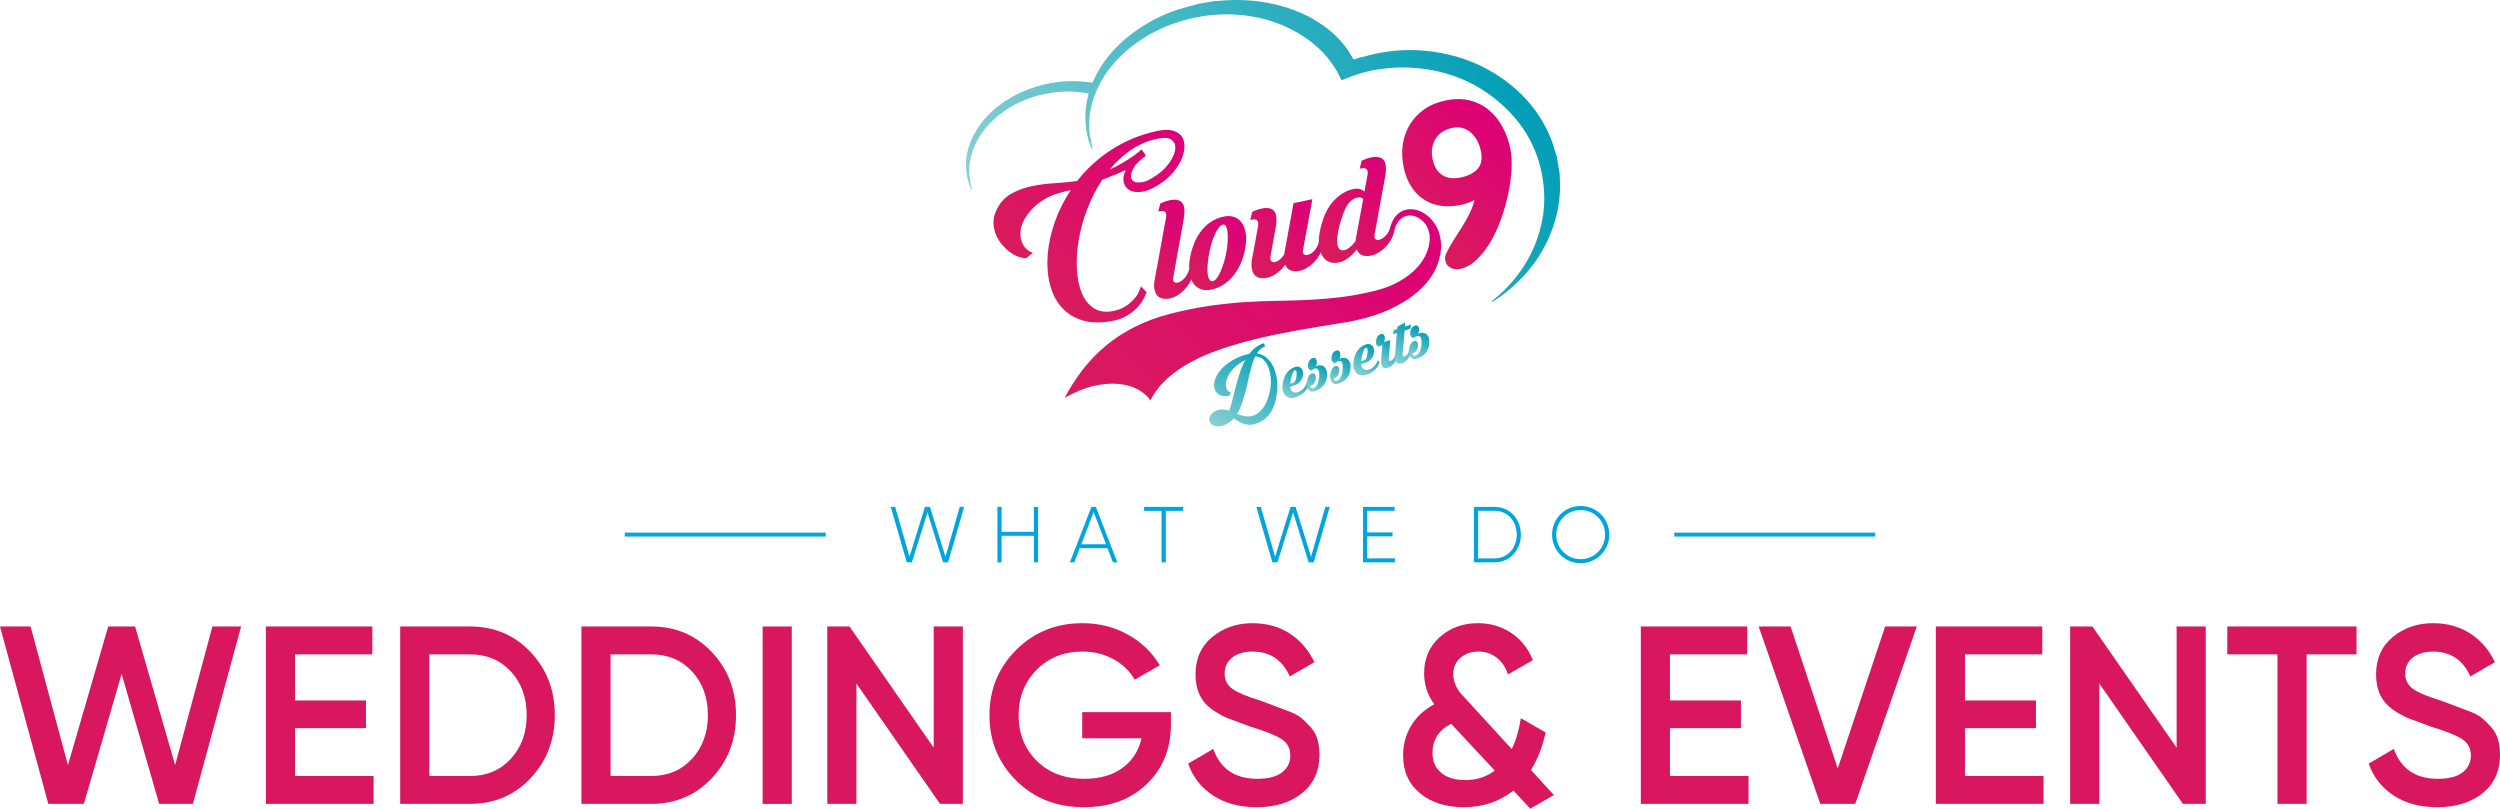 <?xml version="1.0" encoding="utf-8"?>
<!-- Generator: Adobe Illustrator 16.0.0, SVG Export Plug-In . SVG Version: 6.00 Build 0)  -->
<!DOCTYPE svg PUBLIC "-//W3C//DTD SVG 1.1//EN" "http://www.w3.org/Graphics/SVG/1.1/DTD/svg11.dtd">
<svg version="1.1" id="Layer_1" xmlns="http://www.w3.org/2000/svg" xmlns:xlink="http://www.w3.org/1999/xlink" x="0px" y="0px"
	 width="631.291px" height="204.212px" viewBox="8.522 -25.161 631.291 204.212"
	 enable-background="new 8.522 -25.161 631.291 204.212" xml:space="preserve">
<g>
	<g>
		<path fill="#D8175F" d="M20.729,177.835l-12.206-44.8h7.716l9.437,35.01l10.175-35.01h6.783l10.113,35.008l9.408-35.008h7.25
			l-12.178,44.8h-8.513l-9.479-32.821l-9.539,32.821H20.729z"/>
		<path fill="#D8175F" d="M83.018,170.795h19.84v7.04H75.659v-44.8h26.88v7.04H83.018v11.647h17.92v6.977h-17.92V170.795z"/>
		<path fill="#D8175F" d="M127.178,133.036c6.144,0,11.253,2.155,15.328,6.464c4.074,4.31,6.111,9.622,6.111,15.936
			c0,6.272-2.037,11.574-6.111,15.904c-4.075,4.331-9.185,6.496-15.328,6.496h-17.6v-44.8H127.178z M127.178,170.795
			c4.224,0,7.669-1.45,10.336-4.352c2.666-2.901,4-6.57,4-11.009c0-4.479-1.334-8.159-4-11.04c-2.667-2.88-6.112-4.319-10.336-4.319
			h-10.24v30.72H127.178z"/>
		<path fill="#D8175F" d="M172.938,133.036c6.144,0,11.253,2.155,15.328,6.464c4.074,4.31,6.111,9.622,6.111,15.936
			c0,6.272-2.037,11.574-6.111,15.904c-4.075,4.331-9.185,6.496-15.328,6.496h-17.6v-44.8H172.938z M172.938,170.795
			c4.224,0,7.669-1.45,10.336-4.352c2.666-2.901,4-6.57,4-11.009c0-4.479-1.334-8.159-4-11.04c-2.667-2.88-6.112-4.319-10.336-4.319
			h-10.24v30.72H172.938z"/>
		<path fill="#D8175F" d="M201.098,133.036h7.359v44.8h-7.359V133.036z"/>
		<path fill="#D8175F" d="M244.297,133.036h7.359v44.8h-5.76l-21.12-30.398v30.398h-7.359v-44.8h5.614l21.266,30.606V133.036z"/>
		<path fill="#D8175F" d="M304.201,154.667v3.072c0,6.144-2.027,11.168-6.08,15.071c-4.055,3.904-9.345,5.856-15.872,5.856
			c-6.912,0-12.619-2.24-17.12-6.72c-4.502-4.48-6.752-9.984-6.752-16.513c0-6.484,2.25-11.978,6.752-16.479
			c4.501-4.501,10.08-6.752,16.735-6.752c4.182,0,8,0.96,11.456,2.88s6.145,4.502,8.064,7.744l-6.336,3.647
			c-1.195-2.133-2.966-3.85-5.313-5.151c-2.347-1.301-4.971-1.952-7.872-1.952c-4.693,0-8.555,1.536-11.584,4.607
			c-3.029,3.072-4.544,6.912-4.544,11.521s1.525,8.427,4.576,11.456c3.05,3.03,7.05,4.544,12,4.544c3.968,0,7.2-0.928,9.696-2.784
			c2.496-1.855,4.085-4.341,4.768-7.456H281.8v-6.592H304.201z"/>
		<path fill="#D8175F" d="M325.832,178.667c-4.31,0-7.968-0.981-10.976-2.944c-3.008-1.962-5.11-4.649-6.304-8.063l6.336-3.712
			c1.792,5.035,5.504,7.552,11.136,7.552c2.773,0,4.853-0.542,6.24-1.627c1.386-1.085,2.08-2.5,2.08-4.245
			c0-1.83-0.748-3.223-2.243-4.181c-1.496-0.958-4.145-2.012-7.946-3.16c-2.084-0.774-3.798-1.411-5.141-1.91
			s-2.75-1.25-4.223-2.253c-1.472-1.002-2.57-2.25-3.296-3.744c-0.726-1.493-1.088-3.242-1.088-5.248
			c0-3.968,1.408-7.114,4.225-9.44c2.815-2.324,6.208-3.487,10.176-3.487c3.584,0,6.72,0.875,9.408,2.624
			c2.688,1.75,4.757,4.16,6.208,7.231l-6.208,3.584c-1.878-4.181-5.015-6.271-9.408-6.271c-2.134,0-3.84,0.502-5.12,1.504
			c-1.28,1.003-1.92,2.358-1.92,4.063c0,1.631,0.654,2.915,1.963,3.855c1.308,0.94,3.679,1.933,7.113,2.977
			c1.674,0.633,2.899,1.095,3.678,1.387c0.778,0.293,1.894,0.714,3.35,1.262c1.455,0.548,2.542,1.125,3.263,1.73
			c0.719,0.604,1.49,1.36,2.315,2.269s1.407,1.945,1.746,3.111c0.338,1.167,0.508,2.484,0.508,3.954
			c0,4.054-1.462,7.264-4.384,9.632C334.397,177.484,330.568,178.667,325.832,178.667z"/>
		<path fill="#D8175F" d="M400.904,175.595l-5.952,3.456l-4.275-4.586c-3.543,2.802-7.705,4.202-12.485,4.202
			c-4.568,0-8.271-1.173-11.109-3.521c-2.839-2.346-4.258-5.546-4.258-9.6c0-2.688,0.672-5.162,2.016-7.424
			c1.344-2.261,3.296-4.074,5.856-5.44c-1.707-2.346-2.561-4.948-2.561-7.808c0-3.754,1.313-6.806,3.937-9.151
			c2.624-2.347,5.855-3.521,9.695-3.521c3.072,0,5.846,0.812,8.32,2.432c2.475,1.622,4.31,3.927,5.504,6.912l-6.271,3.584
			c-0.599-1.792-1.559-3.2-2.88-4.224c-1.323-1.024-2.859-1.536-4.608-1.536c-1.792,0-3.296,0.522-4.512,1.567
			c-1.216,1.047-1.824,2.423-1.824,4.129c0,0.899,0.188,1.8,0.566,2.699c0.377,0.9,0.811,1.618,1.302,2.152
			c0.49,0.535,1.168,1.275,2.034,2.219l10.86,11.848c1.063-2.168,1.827-4.763,2.295-7.782l6.264,3.587
			c-0.769,3.588-2.007,6.748-3.712,9.479L400.904,175.595z M378.553,171.82c2.854,0,5.324-0.803,7.412-2.407l-10.994-11.79
			c-3.149,1.578-4.724,4.029-4.724,7.354c0,2.091,0.724,3.753,2.172,4.989S375.913,171.82,378.553,171.82z"/>
		<path fill="#D8175F" d="M430.215,170.795h19.84v7.04h-27.199v-44.8h26.88v7.04h-19.521v11.647h17.92v6.977h-17.92V170.795z"/>
		<path fill="#D8175F" d="M468.167,177.835l-15.552-44.8h8.063l11.902,35.848l11.97-35.848h8L477,177.835H468.167z"/>
		<path fill="#D8175F" d="M504.71,170.795h19.84v7.04h-27.199v-44.8h26.88v7.04H504.71v11.647h17.92v6.977h-17.92V170.795z"/>
		<path fill="#D8175F" d="M558.151,133.036h7.359v44.8h-5.76l-21.12-30.398v30.398h-7.359v-44.8h5.614l21.266,30.606V133.036z"/>
		<path fill="#D8175F" d="M603.589,133.036v7.04h-12.607v37.76h-7.36v-37.76H570.95v-7.04H603.589z"/>
		<path fill="#D8175F" d="M623.941,178.667c-4.31,0-7.968-0.981-10.976-2.944c-3.008-1.962-5.11-4.649-6.304-8.063l6.336-3.712
			c1.792,5.035,5.504,7.552,11.136,7.552c2.773,0,4.853-0.542,6.24-1.627c1.386-1.085,2.08-2.5,2.08-4.245
			c0-1.83-0.748-3.223-2.243-4.181c-1.496-0.958-4.145-2.012-7.946-3.16c-2.084-0.774-3.798-1.411-5.141-1.91
			s-2.75-1.25-4.223-2.253c-1.472-1.002-2.57-2.25-3.296-3.744c-0.726-1.493-1.088-3.242-1.088-5.248
			c0-3.968,1.408-7.114,4.225-9.44c2.815-2.324,6.208-3.487,10.176-3.487c3.584,0,6.72,0.875,9.408,2.624
			c2.688,1.75,4.757,4.16,6.208,7.231l-6.208,3.584c-1.878-4.181-5.015-6.271-9.408-6.271c-2.134,0-3.84,0.502-5.12,1.504
			c-1.28,1.003-1.92,2.358-1.92,4.063c0,1.631,0.654,2.915,1.963,3.855c1.308,0.94,3.679,1.933,7.113,2.977
			c1.674,0.633,2.899,1.095,3.678,1.387c0.778,0.293,1.894,0.714,3.35,1.262c1.455,0.548,2.542,1.125,3.263,1.73
			c0.719,0.604,1.49,1.36,2.315,2.269s1.407,1.945,1.746,3.111c0.338,1.167,0.508,2.484,0.508,3.954
			c0,4.054-1.462,7.264-4.384,9.632C632.506,177.484,628.677,178.667,623.941,178.667z"/>
	</g>
	<g>
		<g>
			<path fill="#00A5DF" d="M233.447,102.833h1.12l3.621,12.583l3.9-12.583h1.261l3.921,12.583l3.601-12.583h1.12l-4.061,14.003
				h-1.28l-3.921-12.623l-3.94,12.623h-1.28L233.447,102.833z"/>
			<path fill="#00A5DF" d="M270.649,102.833v14.003h-1.06v-6.702h-8.142v6.702h-1.061v-14.003h1.061v6.301h8.142v-6.301H270.649z"/>
			<path fill="#00A5DF" d="M288.189,113.275h-7.021l-1.36,3.561h-1.12l5.44-14.003h1.12l5.422,14.003h-1.12L288.189,113.275z
				 M287.808,112.275l-3.12-8.142l-3.121,8.142H287.808z"/>
			<path fill="#00A5DF" d="M307.308,103.833h-4.4v13.003h-1.08v-13.003h-4.401v-1h9.882V103.833z"/>
			<path fill="#00A5DF" d="M325.766,102.833h1.12l3.621,12.583l3.9-12.583h1.261l3.921,12.583l3.601-12.583h1.12l-4.061,14.003
				h-1.28l-3.921-12.623l-3.941,12.623h-1.28L325.766,102.833z"/>
			<path fill="#00A5DF" d="M360.768,115.835v1h-8.062v-14.003h7.962v1h-6.901v5.441h6.401v1h-6.401v5.562H360.768z"/>
			<path fill="#00A5DF" d="M392.569,109.834c0,3.861-2.74,7.001-6.601,7.001h-5.262v-14.003h5.262
				C389.829,102.833,392.569,105.973,392.569,109.834z M391.529,109.834c0-3.321-2.261-6.001-5.561-6.001h-4.201v12.003h4.201
				C389.268,115.835,391.529,113.155,391.529,109.834z"/>
			<path fill="#00A5DF" d="M400.446,109.834c0-4.001,3.181-7.222,7.222-7.222c4.04,0,7.221,3.221,7.221,7.222
				c0,4-3.181,7.221-7.221,7.221C403.626,117.055,400.446,113.834,400.446,109.834z M413.829,109.834
				c0-3.441-2.701-6.201-6.161-6.201c-3.461,0-6.162,2.76-6.162,6.201s2.701,6.202,6.162,6.202
				C411.127,116.036,413.829,113.275,413.829,109.834z"/>
		</g>
		<g>
			<line fill="none" stroke="#08A4DE" stroke-miterlimit="10" x1="217.037" y1="109.834" x2="166.287" y2="109.834"/>
			<line fill="none" stroke="#08A4DE" stroke-miterlimit="10" x1="482.048" y1="109.834" x2="431.298" y2="109.834"/>
		</g>
	</g>
	<g>
		
			<linearGradient id="SVGID_1_" gradientUnits="userSpaceOnUse" x1="226.425" y1="59.268" x2="342.175" y2="-7.56" gradientTransform="matrix(1 0.003 -0.003 1 46.215 -4.737)">
			<stop  offset="0" style="stop-color:#87D0D3"/>
			<stop  offset="1" style="stop-color:#009EB6"/>
		</linearGradient>
		<path fill-rule="evenodd" clip-rule="evenodd" fill="url(#SVGID_1_)" d="M315.013-24.859c0.584-0.041,1.167-0.07,1.751-0.122
			c4.573-0.407,9.105-0.13,13.584,0.896c4.514,1.033,8.726,2.773,12.496,5.491c3.111,2.243,5.653,5.003,7.456,8.459
			c0.47-0.144,0.926-0.305,1.392-0.422c1.588-0.4,3.171-0.843,4.776-1.163c5.314-1.063,10.643-1.054,15.966-0.055
			c5.672,1.064,10.9,3.208,15.608,6.55c5.53,3.921,9.685,8.968,12.193,15.298c0.5,1.258,0.832,2.583,1.242,3.875
			c0.029,0.096,0.085,0.184,0.129,0.275c0.254,1.518,0.506,3.036,0.762,4.555c0.02,0.659,0.039,1.316,0.063,1.976
			c0.12,3.329-0.29,6.596-1.226,9.789c-2.286,7.79-6.88,13.953-13.303,18.818c-0.741,0.56-1.524,1.064-2.29,1.589
			c-0.087,0.06-0.196,0.088-0.295,0.13c-0.028-0.032-0.056-0.063-0.083-0.094c0.071-0.1,0.126-0.223,0.221-0.298
			c2.564-2.033,4.821-4.366,6.742-7.011c2.004-2.757,3.565-5.749,4.649-8.985c1.23-3.678,1.807-7.457,1.591-11.327
			c-0.491-8.847-4.104-16.243-10.678-22.136c-6.787-6.085-14.85-9.035-23.919-9.338c-2.31-0.078-4.6,0.095-6.891,0.413
			c-3.168,0.439-6.19,1.352-9.129,2.59c-0.172,0.073-0.355,0.125-0.555,0.196c-0.257-0.524-0.488-1.031-0.749-1.523
			c-2.128-4.05-5.229-7.2-9.054-9.656c-5.56-3.568-11.69-5.261-18.269-5.441c-3.013-0.082-5.995,0.195-8.938,0.818
			c-5.378,1.141-10.369,3.202-14.835,6.437c-4.583,3.318-8.19,7.445-10.31,12.761c-1.237,3.107-1.77,6.337-1.47,9.67
			c0.113,1.258,0.44,2.496,0.668,3.744c0.03,0.157,0.054,0.313,0.081,0.472c-0.041,0.025-0.08,0.05-0.118,0.075
			c-0.084-0.114-0.196-0.218-0.246-0.344c-1.643-4.267-1.866-8.618-0.756-13.045c0.04-0.157,0.078-0.313,0.114-0.472
			c0.007-0.029,0.005-0.058,0.016-0.182c-0.984-0.125-1.969-0.281-2.961-0.366c-2.155-0.186-4.302-0.093-6.445,0.234
			c-5.417,0.827-10.257,2.915-14.341,6.603c-3.045,2.751-5.218,6.056-6.078,10.132c-0.526,2.499-0.35,4.962,0.382,7.396
			c0.016,0.055,0.028,0.111,0.041,0.167c-0.032,0.032-0.066,0.063-0.1,0.095c-0.087-0.088-0.217-0.164-0.253-0.27
			c-0.29-0.852-0.635-1.691-0.826-2.566c-0.879-4.006-0.157-7.78,1.816-11.329c2.342-4.212,5.83-7.239,10.021-9.504
			c2.427-1.312,5.003-2.234,7.692-2.858c3.86-0.897,7.743-1.051,11.654-0.466c0.258,0.038,0.402,0.015,0.516-0.248
			c2.137-4.891,5.518-8.787,9.718-12.002c3.664-2.805,7.717-4.886,12.115-6.281c1.434-0.454,2.901-0.8,4.352-1.2
			c0.125-0.034,0.245-0.092,0.365-0.137C312.385-24.418,313.7-24.639,315.013-24.859z"/>
		<g>
			<g>
				<g>
					
						<linearGradient id="SVGID_2_" gradientUnits="userSpaceOnUse" x1="250.419" y1="49.179" x2="265.261" y2="34.337" gradientTransform="matrix(1 0.003 -0.003 1 46.215 -4.737)">
						<stop  offset="0" style="stop-color:#D91C5C"/>
						<stop  offset="1" style="stop-color:#DC0078"/>
					</linearGradient>
					<path fill="url(#SVGID_2_)" d="M309.025,46.046c-0.375,0.692-0.825,1.316-1.348,1.875c-0.522,0.558-1.105,1.041-1.75,1.446
						c-0.646,0.405-1.31,0.682-1.995,0.827c-0.686,0.145-1.303,0.157-1.851,0.036c-0.548-0.123-1-0.384-1.353-0.786
						c-0.354-0.402-0.589-0.949-0.708-1.642c-0.117-0.691-0.083-1.518,0.1-2.482c0.037-0.247,0.135-0.767,0.294-1.562
						c0.159-0.795,0.333-1.728,0.524-2.798c0.19-1.069,0.395-2.21,0.616-3.42c0.219-1.21,0.424-2.351,0.615-3.421
						c0.189-1.069,0.36-1.993,0.508-2.771c0.148-0.777,0.244-1.275,0.287-1.493c0.135-0.626,0.08-1.099-0.168-1.42
						c-0.247-0.32-0.698-0.41-1.354-0.271l-0.43,0.091l0.508-2.033c0.222-0.077,0.457-0.171,0.7-0.283
						c0.216-0.105,0.451-0.2,0.702-0.284c0.25-0.083,0.533-0.158,0.847-0.225c1.628-0.346,2.735-0.118,3.323,0.682
						c0.588,0.8,0.685,2.242,0.293,4.324c-0.037,0.247-0.104,0.635-0.201,1.162c-0.096,0.528-0.21,1.155-0.338,1.885
						c-0.128,0.729-0.274,1.52-0.435,2.375s-0.317,1.701-0.467,2.538c-0.354,1.986-0.74,4.171-1.157,6.558
						c-0.107,0.62,0.006,1.013,0.341,1.18c0.334,0.168,0.733,0.151,1.197-0.053c0.463-0.203,0.936-0.58,1.416-1.129
						c0.48-0.549,0.838-1.252,1.073-2.107l0.983,1.044C309.658,44.636,309.4,45.355,309.025,46.046z"/>
					
						<linearGradient id="SVGID_3_" gradientUnits="userSpaceOnUse" x1="262.972" y1="49.614" x2="276.82" y2="35.766" gradientTransform="matrix(1 0.003 -0.003 1 46.215 -4.737)">
						<stop  offset="0" style="stop-color:#D91C5C"/>
						<stop  offset="1" style="stop-color:#DC0078"/>
					</linearGradient>
					<path fill="url(#SVGID_3_)" d="M317.489,29.542c1.027-0.218,1.937-0.181,2.731,0.113s1.43,0.792,1.908,1.497
						c0.477,0.704,0.797,1.576,0.959,2.616c0.161,1.04,0.138,2.193-0.069,3.46c-0.229,1.453-0.604,2.778-1.125,3.977
						c-0.522,1.201-1.152,2.268-1.893,3.2c-0.742,0.935-1.579,1.702-2.509,2.303c-0.933,0.6-1.941,1.016-3.025,1.247
						c-1.056,0.224-1.974,0.188-2.753-0.109c-0.779-0.297-1.408-0.797-1.886-1.502c-0.478-0.704-0.791-1.583-0.941-2.641
						c-0.15-1.057-0.122-2.219,0.086-3.487c0.508-2.943,1.497-5.339,2.97-7.189C313.413,31.178,315.262,30.016,317.489,29.542z
						 M318.235,38.313c0.154-0.955,0.254-1.854,0.299-2.696c0.045-0.843,0.03-1.576-0.042-2.2c-0.074-0.623-0.208-1.108-0.4-1.454
						c-0.193-0.346-0.46-0.482-0.803-0.41c-0.342,0.073-0.688,0.34-1.037,0.801c-0.35,0.462-0.682,1.045-0.993,1.751
						c-0.313,0.705-0.598,1.502-0.857,2.39c-0.259,0.888-0.465,1.81-0.621,2.764c-0.162,0.927-0.273,1.806-0.335,2.637
						c-0.062,0.831-0.05,1.55,0.034,2.156c0.084,0.606,0.235,1.073,0.454,1.397c0.218,0.326,0.499,0.452,0.841,0.379
						c0.343-0.072,0.683-0.331,1.021-0.775c0.337-0.444,0.658-1.01,0.959-1.699c0.302-0.688,0.583-1.468,0.845-2.342
						C317.862,40.14,318.074,39.24,318.235,38.313z"/>
					
						<linearGradient id="SVGID_4_" gradientUnits="userSpaceOnUse" x1="278.077" y1="47.001" x2="294.937" y2="30.14" gradientTransform="matrix(1 0.003 -0.003 1 46.215 -4.737)">
						<stop  offset="0" style="stop-color:#D91C5C"/>
						<stop  offset="1" style="stop-color:#DC0078"/>
					</linearGradient>
					<path fill="url(#SVGID_4_)" d="M337.547,37.99c-0.114,0.59-0.003,0.97,0.33,1.137c0.335,0.169,0.743,0.156,1.225-0.036
						c0.48-0.191,0.962-0.562,1.442-1.112c0.479-0.55,0.822-1.25,1.029-2.1l0.983,1.044c-0.14,0.746-0.397,1.465-0.772,2.156
						c-0.376,0.691-0.824,1.317-1.347,1.876c-0.523,0.559-1.108,1.041-1.752,1.446c-0.645,0.406-1.31,0.681-1.994,0.827
						c-0.886,0.188-1.64,0.153-2.26-0.102c-0.621-0.254-1.083-0.739-1.384-1.452c-0.568,0.837-1.258,1.551-2.072,2.142
						c-0.813,0.591-1.649,0.978-2.507,1.159c-0.685,0.146-1.302,0.157-1.849,0.036c-0.549-0.123-0.992-0.386-1.332-0.791
						c-0.34-0.406-0.568-0.954-0.686-1.645c-0.117-0.691-0.083-1.52,0.098-2.483c0.07-0.373,0.181-0.941,0.331-1.704
						c0.151-0.762,0.302-1.564,0.453-2.401c0.149-0.837,0.286-1.627,0.414-2.371c0.123-0.742,0.226-1.285,0.301-1.63
						c0.136-0.625,0.08-1.097-0.167-1.418c-0.248-0.321-0.699-0.413-1.356-0.272l-0.428,0.091l0.465-2.024
						c0.217-0.104,0.446-0.213,0.692-0.326c0.216-0.105,0.456-0.201,0.722-0.288c0.265-0.085,0.554-0.162,0.868-0.229
						c1.627-0.346,2.735-0.111,3.328,0.702c0.591,0.815,0.686,2.249,0.287,4.303c-0.08,0.465-0.19,1.1-0.333,1.905
						c-0.141,0.808-0.291,1.614-0.447,2.424c-0.161,0.928-0.33,1.891-0.506,2.882c-0.068,0.522,0.017,0.885,0.254,1.088
						c0.236,0.203,0.541,0.265,0.912,0.187c0.371-0.08,0.772-0.292,1.208-0.638c0.433-0.345,0.813-0.807,1.138-1.383
						c0.003-0.121,0.012-0.226,0.021-0.318c0.009-0.093,0.032-0.201,0.065-0.328l2.239-12.203l4.753-1.011L337.547,37.99z"/>
					
						<linearGradient id="SVGID_5_" gradientUnits="userSpaceOnUse" x1="296.16" y1="43.286" x2="316.077" y2="23.369" gradientTransform="matrix(1 0.003 -0.003 1 46.215 -4.737)">
						<stop  offset="0" style="stop-color:#D91C5C"/>
						<stop  offset="1" style="stop-color:#DC0078"/>
					</linearGradient>
					<path fill="url(#SVGID_5_)" d="M350.292,22.567c1.113-0.237,2.04-0.015,2.781,0.662l0.765-4.191
						c0.135-0.625,0.073-1.097-0.188-1.416c-0.263-0.316-0.707-0.408-1.334-0.275l-0.43,0.091l0.466-2.024
						c0.223-0.077,0.455-0.17,0.7-0.283c0.217-0.105,0.457-0.201,0.724-0.288c0.264-0.086,0.538-0.16,0.824-0.22
						c1.628-0.346,2.742-0.12,3.345,0.676c0.602,0.797,0.707,2.237,0.314,4.32l-2.642,14.527c-0.077,0.613,0.043,1.005,0.361,1.176
						c0.321,0.17,0.72,0.153,1.199-0.053c0.478-0.207,0.957-0.585,1.438-1.135c0.479-0.549,0.822-1.249,1.03-2.099l0.982,1.044
						c-0.141,0.746-0.396,1.466-0.771,2.156c-0.376,0.692-0.825,1.317-1.348,1.875c-0.522,0.559-1.105,1.041-1.751,1.447
						c-0.646,0.405-1.311,0.681-1.995,0.826c-0.885,0.189-1.637,0.163-2.255-0.079c-0.619-0.242-1.077-0.718-1.379-1.431
						c-0.682,0.862-1.41,1.576-2.185,2.143c-0.775,0.568-1.548,0.934-2.318,1.098c-0.97,0.207-1.811,0.153-2.519-0.158
						c-0.708-0.312-1.271-0.827-1.691-1.543c-0.422-0.716-0.692-1.604-0.814-2.668c-0.121-1.064-0.05-2.236,0.214-3.515
						c0.638-3.179,1.717-5.646,3.238-7.403C346.576,24.074,348.321,22.986,350.292,22.567z M350.995,34.503
						c0.044-0.217,0.124-0.646,0.242-1.282c0.117-0.636,0.264-1.391,0.437-2.264c0.174-0.871,0.35-1.826,0.531-2.865
						s0.361-2.054,0.539-3.047c-0.399-0.332-0.871-0.441-1.413-0.326c-1.057,0.225-1.932,0.881-2.624,1.968
						c-0.694,1.087-1.361,2.862-2.002,5.327c-0.223,0.914-0.38,1.76-0.467,2.54c-0.089,0.779-0.089,1.444-0.001,1.991
						c0.087,0.549,0.271,0.958,0.551,1.225c0.28,0.269,0.664,0.353,1.149,0.249c0.486-0.103,0.969-0.355,1.45-0.755
						c0.482-0.401,0.958-0.904,1.425-1.512c0.014-0.211,0.039-0.411,0.075-0.598C350.922,34.967,350.958,34.75,350.995,34.503z"/>
					
						<linearGradient id="SVGID_6_" gradientUnits="userSpaceOnUse" x1="246.158" y1="94.15" x2="315.082" y2="25.226" gradientTransform="matrix(1 0.003 -0.003 1 46.215 -4.737)">
						<stop  offset="0" style="stop-color:#D91C5C"/>
						<stop  offset="1" style="stop-color:#DC0078"/>
					</linearGradient>
					<path fill="url(#SVGID_6_)" d="M346.846,56.468c-3.668,0.57-7.263,1.171-10.783,1.799c-3.522,0.63-6.887,1.33-10.096,2.103
						c-3.206,0.772-6.223,1.637-9.048,2.596c-2.825,0.958-5.394,2.065-7.709,3.319c-2.314,1.251-4.339,2.674-6.075,4.268
						c-1.736,1.592-3.106,3.39-4.113,5.396c-0.705-1.075-1.751-1.993-3.137-2.757c-1.386-0.765-3.03-1.236-4.933-1.413
						c-1.902-0.179-4.005,0-6.309,0.536c-2.304,0.535-4.732,1.535-7.285,3.003c1.36-2.587,2.901-4.989,4.623-7.204
						c1.723-2.217,3.675-4.228,5.857-6.036c2.182-1.807,4.614-3.384,7.296-4.729c2.683-1.348,5.651-2.44,8.904-3.281
						c3.596-0.914,6.944-1.588,10.044-2.024c3.1-0.434,6.056-0.743,8.867-0.922c2.812-0.181,5.527-0.288,8.145-0.321
						c2.618-0.036,5.235-0.114,7.85-0.238s5.27-0.345,7.961-0.664c2.692-0.319,5.543-0.842,8.55-1.571
						c2.386-0.567,4.459-1.343,6.22-2.329c1.76-0.986,3.219-2.081,4.382-3.283c1.161-1.201,2.028-2.46,2.6-3.774
						c0.57-1.315,0.87-2.565,0.904-3.751c0.03-1.185-0.212-2.253-0.727-3.203c-0.516-0.95-1.277-1.691-2.285-2.223
						c-1.337-0.669-2.565-0.699-3.69-0.088c-1.122,0.612-1.896,1.813-2.321,3.605l-0.94-1.054c0.258-1.039,0.648-1.898,1.176-2.576
						c0.526-0.68,1.128-1.181,1.807-1.504c0.678-0.323,1.389-0.481,2.136-0.477c0.748,0.005,1.479,0.142,2.19,0.408
						c1.571,0.65,2.846,1.699,3.826,3.147c0.979,1.449,1.532,3.098,1.657,4.952s-0.227,3.815-1.054,5.886
						c-0.828,2.07-2.243,4.05-4.243,5.938c-2.002,1.888-4.66,3.586-7.98,5.099C355.792,54.61,351.704,55.732,346.846,56.468z"/>
				</g>
				<g>
					
						<linearGradient id="SVGID_7_" gradientUnits="userSpaceOnUse" x1="224.859" y1="50.836" x2="261.634" y2="14.061" gradientTransform="matrix(1 0.003 -0.003 1 46.215 -4.737)">
						<stop  offset="0" style="stop-color:#D91C5C"/>
						<stop  offset="1" style="stop-color:#DC0078"/>
					</linearGradient>
					<path fill="url(#SVGID_7_)" d="M298.057,48.629c-0.205,0.582-0.513,1.235-0.925,1.965c-0.411,0.729-0.956,1.435-1.631,2.114
						c-0.677,0.682-1.485,1.301-2.425,1.859c-0.941,0.557-2.011,0.964-3.21,1.218c-3.026,0.645-5.646,0.642-7.857-0.007
						c-2.213-0.648-4.014-1.758-5.407-3.325c-1.393-1.569-2.378-3.5-2.956-5.795c-0.577-2.294-0.768-4.768-0.57-7.421
						c0.196-2.653,0.784-5.396,1.763-8.231c0.979-2.833,2.34-5.555,4.083-8.164c-1.084,0.23-2.147,0.501-3.185,0.811
						c-1.039,0.311-2.027,0.715-2.965,1.212c-0.938,0.499-1.837,1.115-2.696,1.85c-0.858,0.736-1.649,1.642-2.375,2.72
						c-0.709,1.017-1.165,2.031-1.368,3.044c-0.203,1.013-0.198,1.944,0.012,2.794c0.211,0.851,0.583,1.578,1.113,2.181
						c0.531,0.604,1.162,1.007,1.892,1.209l-1.641,1.333c-0.555,0.059-1.204-0.042-1.945-0.302
						c-0.741-0.259-1.474-0.655-2.199-1.188c-0.726-0.532-1.406-1.178-2.045-1.938c-0.639-0.759-1.145-1.591-1.515-2.497
						c-0.372-0.906-0.578-1.87-0.615-2.891c-0.039-1.021,0.188-2.06,0.679-3.12c0.849-1.902,2.091-3.321,3.729-4.255
						c1.636-0.935,3.436-1.596,5.397-1.983c1.961-0.387,3.944-0.637,5.949-0.75c2.006-0.113,3.803-0.293,5.392-0.542
						c1.145-1.49,2.435-2.893,3.872-4.207c1.437-1.314,3-2.522,4.69-3.624c1.691-1.101,3.509-2.06,5.455-2.873
						c1.945-0.815,4.016-1.456,6.215-1.924c1.57-0.333,2.862-0.362,3.876-0.085c1.014,0.277,1.764,0.752,2.25,1.424
						c0.486,0.672,0.729,1.501,0.73,2.486s-0.22,2.016-0.662,3.095c-0.443,1.079-1.094,2.156-1.954,3.234
						c-0.861,1.079-1.886,2.043-3.078,2.894c-1.766,1.241-3.329,1.991-4.691,2.25c-1.362,0.26-2.47,0.175-3.321-0.256
						c-0.853-0.43-1.394-1.114-1.623-2.05c-0.229-0.936-0.061-1.971,0.503-3.105c-0.599,0.277-1.228,0.545-1.889,0.804
						c-0.547,0.236-1.177,0.496-1.892,0.783c-0.715,0.286-1.443,0.583-2.183,0.889c-1.513,2.291-2.77,4.759-3.774,7.405
						c-1.004,2.646-1.723,5.268-2.155,7.866c-0.432,2.598-0.579,5.062-0.443,7.389c0.137,2.329,0.564,4.335,1.28,6.016
						c0.716,1.684,1.745,2.943,3.085,3.776c1.341,0.834,3.011,1.038,5.01,0.614c0.941-0.201,1.797-0.525,2.569-0.972
						c0.769-0.447,1.444-0.957,2.024-1.527c0.579-0.57,1.054-1.179,1.425-1.825c0.369-0.646,0.625-1.268,0.768-1.864L298.057,48.629
						z M300.739,9.879c-2.426,0.516-4.636,1.455-6.629,2.819c-1.992,1.364-3.782,3.02-5.366,4.968
						c1.383-0.652,2.576-1.286,3.579-1.903c1.002-0.615,1.842-1.159,2.518-1.632c0.777-0.553,1.427-1.079,1.948-1.577l1.101,1.601
						c-1.708,1.229-2.819,2.39-3.332,3.483c-0.514,1.094-0.588,1.938-0.224,2.532c0.366,0.594,1.118,0.837,2.259,0.728
						c1.142-0.108,2.525-0.753,4.154-1.935c1.323-0.937,2.386-2.006,3.19-3.207c0.804-1.201,1.257-2.296,1.36-3.288
						c0.103-0.992-0.204-1.762-0.917-2.312C303.665,9.607,302.453,9.515,300.739,9.879z"/>
				</g>
			</g>
			<g>
				
					<linearGradient id="SVGID_8_" gradientUnits="userSpaceOnUse" x1="318.048" y1="35.713" x2="342.89" y2="10.871" gradientTransform="matrix(1 0.003 -0.003 1 46.215 -4.737)">
					<stop  offset="0" style="stop-color:#D91C5C"/>
					<stop  offset="1" style="stop-color:#DC0078"/>
				</linearGradient>
				<path fill="url(#SVGID_8_)" d="M389.916,12.423c0.297,1.456,0.395,3.179,0.292,5.17s-0.381,4.056-0.833,6.194
					c-0.453,2.138-1.056,4.27-1.814,6.396c-0.758,2.125-1.664,4.073-2.722,5.843c-1.06,1.771-2.23,3.261-3.518,4.471
					c-1.287,1.21-2.675,1.969-4.164,2.274c-0.801,0.164-1.57,0.066-2.306-0.294c-0.737-0.361-1.195-0.977-1.375-1.85
					c-0.08-0.4-0.086-0.749-0.015-1.048c0.07-0.298,0.187-0.615,0.344-0.951c0.592-1.181,1.218-2.286,1.88-3.312
					c0.661-1.024,1.313-2.05,1.956-3.073c0.643-1.02,1.249-2.083,1.819-3.185c0.568-1.101,1.036-2.334,1.401-3.697
					c-1.135,0.574-2.337,0.99-3.608,1.251c-1.819,0.372-3.521,0.428-5.108,0.166c-1.589-0.26-3.001-0.814-4.233-1.661
					c-1.235-0.845-2.275-1.949-3.123-3.31c-0.848-1.36-1.457-2.949-1.83-4.768c-0.417-2.036-0.483-3.974-0.197-5.813
					c0.285-1.839,0.891-3.508,1.815-5.004c0.924-1.496,2.142-2.769,3.65-3.817c1.507-1.048,3.3-1.785,5.372-2.209
					c2.182-0.448,4.179-0.449,5.992-0.008c1.815,0.442,3.418,1.232,4.807,2.368c1.388,1.136,2.551,2.556,3.486,4.258
					C388.82,8.519,389.498,10.388,389.916,12.423z M382.46,12.929c-0.178-0.872-0.473-1.702-0.88-2.489
					c-0.407-0.789-0.916-1.461-1.522-2.019c-0.607-0.558-1.306-0.963-2.097-1.218s-1.677-0.281-2.658-0.081
					c-1.963,0.403-3.393,1.331-4.29,2.784c-0.895,1.454-1.142,3.161-0.738,5.124c0.387,1.891,1.202,3.23,2.443,4.017
					c1.241,0.789,2.789,0.992,4.642,0.612c1.928-0.395,3.36-1.124,4.298-2.188C382.594,16.406,382.863,14.893,382.46,12.929z"/>
			</g>
		</g>
		<g>
			
				<linearGradient id="SVGID_9_" gradientUnits="userSpaceOnUse" x1="271.26" y1="87.564" x2="283.463" y2="66.429" gradientTransform="matrix(1 0.003 -0.003 1 46.215 -4.737)">
				<stop  offset="0" style="stop-color:#87D0D3"/>
				<stop  offset="1" style="stop-color:#009EB6"/>
			</linearGradient>
			<path fill="url(#SVGID_9_)" d="M327.967,62.315c-0.433,0.138-0.818,0.356-1.154,0.657c-0.336,0.3-0.636,0.667-0.898,1.098
				c0.993,0.163,1.833,0.555,2.523,1.181c0.688,0.625,1.241,1.388,1.655,2.287c0.415,0.9,0.697,1.888,0.846,2.962
				s0.171,2.138,0.067,3.189c-0.088,0.904-0.244,1.783-0.468,2.635c-0.227,0.852-0.55,1.638-0.972,2.358
				c-0.422,0.723-0.964,1.358-1.626,1.911c-0.662,0.553-1.475,0.982-2.434,1.288c-0.598,0.19-1.151,0.266-1.66,0.227
				c-0.509-0.038-0.985-0.14-1.432-0.307c-0.447-0.167-0.866-0.37-1.258-0.607c-0.391-0.236-0.761-0.46-1.113-0.671
				c-0.359,0.412-0.753,0.762-1.183,1.054c-0.429,0.292-0.908,0.521-1.435,0.688c-0.645,0.206-1.208,0.278-1.691,0.22
				c-0.483-0.059-0.873-0.199-1.169-0.42c-0.296-0.223-0.499-0.503-0.606-0.843c-0.107-0.34-0.111-0.685-0.009-1.032
				c0.102-0.349,0.318-0.682,0.649-1c0.331-0.318,0.789-0.57,1.375-0.757c0.527-0.167,1.03-0.228,1.51-0.18
				c0.479,0.047,0.949,0.146,1.409,0.296c0.323-0.851,0.616-1.814,0.879-2.892c0.263-1.076,0.543-2.183,0.838-3.322
				c0.296-1.139,0.63-2.277,1.003-3.414c0.373-1.137,0.829-2.197,1.367-3.183c-0.412,0.208-0.827,0.454-1.247,0.737
				c-0.419,0.281-0.848,0.607-1.284,0.979c-0.523,0.462-0.955,0.942-1.293,1.436c-0.339,0.494-0.598,0.98-0.775,1.457
				c-0.177,0.475-0.282,0.928-0.313,1.357c-0.031,0.428,0,0.799,0.092,1.111c0.093,0.313,0.24,0.563,0.441,0.75
				c0.202,0.188,0.448,0.274,0.74,0.259l-0.38,0.934c-0.682,0.166-1.29,0.184-1.819,0.056c-0.531-0.127-0.962-0.368-1.293-0.72
				c-0.331-0.352-0.556-0.793-0.672-1.324c-0.117-0.529-0.096-1.111,0.065-1.742c0.159-0.631,0.463-1.289,0.91-1.973
				c0.446-0.683,1.062-1.356,1.844-2.018c0.833-0.703,1.783-1.305,2.849-1.806c1.066-0.5,2.116-0.85,3.148-1.05
				c0.475-0.613,1.02-1.156,1.632-1.623c0.612-0.465,1.307-0.821,2.079-1.066L327.967,62.315z M324.887,79.814
				c0.633-0.201,1.188-0.516,1.663-0.944c0.477-0.429,0.894-0.932,1.251-1.51c0.359-0.579,0.652-1.214,0.883-1.906
				c0.23-0.693,0.418-1.404,0.561-2.133c0.185-0.999,0.236-2.013,0.156-3.038c-0.082-1.025-0.283-1.945-0.607-2.758
				c-0.323-0.813-0.767-1.468-1.33-1.965c-0.565-0.498-1.237-0.732-2.015-0.704c-0.288,0.632-0.545,1.338-0.769,2.112
				c-0.225,0.773-0.439,1.59-0.643,2.448c-0.205,0.859-0.406,1.735-0.605,2.63c-0.199,0.895-0.419,1.772-0.663,2.629
				c-0.243,0.858-0.515,1.685-0.815,2.484c-0.3,0.799-0.649,1.525-1.047,2.181c0.298,0.124,0.605,0.239,0.922,0.345
				c0.317,0.105,0.64,0.187,0.967,0.244c0.328,0.057,0.665,0.082,1.011,0.075C324.153,79.997,324.514,79.934,324.887,79.814z"/>
			
				<linearGradient id="SVGID_10_" gradientUnits="userSpaceOnUse" x1="287.648" y1="79.021" x2="291.698" y2="72.008" gradientTransform="matrix(1 0.003 -0.003 1 46.215 -4.737)">
				<stop  offset="0" style="stop-color:#87D0D3"/>
				<stop  offset="1" style="stop-color:#009EB6"/>
			</linearGradient>
			<path fill="url(#SVGID_10_)" d="M336.286,73.868c0.246-0.078,0.487-0.201,0.726-0.367c0.236-0.166,0.454-0.354,0.651-0.565
				c0.196-0.21,0.366-0.438,0.508-0.684c0.141-0.246,0.244-0.487,0.31-0.727l0.456,0.396c-0.096,0.714-0.445,1.36-1.047,1.938
				c-0.603,0.579-1.378,1.02-2.327,1.32c-0.492,0.157-0.94,0.2-1.344,0.128c-0.403-0.071-0.748-0.236-1.037-0.493
				c-0.287-0.257-0.505-0.597-0.652-1.02c-0.147-0.424-0.204-0.905-0.169-1.446c0.084-1.277,0.402-2.33,0.958-3.158
				c0.555-0.829,1.284-1.384,2.186-1.672c0.481-0.153,0.883-0.142,1.209,0.031c0.328,0.172,0.56,0.434,0.703,0.782
				c0.145,0.347,0.188,0.753,0.135,1.214c-0.053,0.462-0.216,0.911-0.489,1.346c-0.39,0.601-0.93,1.012-1.62,1.231l-1.125,0.357
				c0.016,0.575,0.21,0.994,0.584,1.256C335.272,73.999,335.735,74.043,336.286,73.868z M335.317,68.451
				c-0.104,0.083-0.206,0.232-0.313,0.446c-0.105,0.213-0.202,0.472-0.288,0.769c-0.086,0.298-0.165,0.627-0.237,0.985
				c-0.073,0.359-0.122,0.723-0.146,1.092l0.615-0.196c0.268-0.086,0.471-0.24,0.606-0.464c0.134-0.223,0.23-0.53,0.286-0.922
				c0.06-0.303,0.091-0.583,0.099-0.845c0.008-0.259-0.009-0.474-0.049-0.642c-0.041-0.167-0.106-0.278-0.202-0.333
				C335.593,68.287,335.469,68.323,335.317,68.451z"/>
			
				<linearGradient id="SVGID_11_" gradientUnits="userSpaceOnUse" x1="292.621" y1="77.04" x2="296.529" y2="70.27" gradientTransform="matrix(1 0.003 -0.003 1 46.215 -4.737)">
				<stop  offset="0" style="stop-color:#87D0D3"/>
				<stop  offset="1" style="stop-color:#009EB6"/>
			</linearGradient>
			<path fill="url(#SVGID_11_)" d="M340.736,67.364c0.34-0.186,0.683-0.285,1.026-0.297c0.345-0.012,0.65,0.057,0.919,0.21
				c0.267,0.154,0.488,0.393,0.663,0.717c0.175,0.326,0.269,0.731,0.279,1.217c0.012,0.641-0.061,1.203-0.217,1.685
				s-0.378,0.9-0.665,1.256c-0.286,0.356-0.624,0.653-1.012,0.893c-0.389,0.239-0.811,0.431-1.268,0.576
				c-0.375,0.12-0.697,0.129-0.969,0.027c-0.271-0.1-0.488-0.27-0.653-0.507c-0.166-0.237-0.278-0.53-0.339-0.878
				c-0.059-0.349-0.051-0.709,0.023-1.083c0.06-0.34,0.141-0.633,0.243-0.878c0.103-0.246,0.212-0.448,0.329-0.609
				c0.117-0.158,0.232-0.281,0.348-0.362c0.117-0.082,0.216-0.136,0.298-0.163c0.328-0.104,0.586-0.041,0.775,0.189
				s0.273,0.555,0.252,0.974c-0.037,0.489-0.163,0.897-0.376,1.222c-0.212,0.326-0.493,0.544-0.846,0.655
				c-0.058,0.02-0.138,0.032-0.239,0.038c0.052,0.242,0.151,0.423,0.299,0.543c0.147,0.121,0.34,0.144,0.574,0.07
				c0.222-0.072,0.424-0.2,0.602-0.386c0.182-0.185,0.33-0.414,0.45-0.683c0.12-0.271,0.218-0.573,0.292-0.907
				c0.075-0.333,0.118-0.681,0.132-1.048c0.047-0.943-0.083-1.547-0.392-1.81c-0.311-0.262-0.767-0.188-1.371,0.223
				c-0.149,0.1-0.292,0.135-0.43,0.107c-0.139-0.026-0.256-0.095-0.355-0.206c-0.1-0.11-0.18-0.252-0.242-0.425
				c-0.063-0.175-0.087-0.367-0.076-0.578c0.033-0.5,0.157-0.912,0.368-1.239c0.214-0.324,0.495-0.542,0.847-0.654
				c0.34-0.108,0.601-0.048,0.785,0.185c0.183,0.232,0.265,0.563,0.247,0.993c-0.013,0.121-0.04,0.275-0.083,0.463
				C340.912,67.086,340.837,67.241,340.736,67.364z"/>
			
				<linearGradient id="SVGID_12_" gradientUnits="userSpaceOnUse" x1="298.554" y1="75.134" x2="302.463" y2="68.364" gradientTransform="matrix(1 0.003 -0.003 1 46.215 -4.737)">
				<stop  offset="0" style="stop-color:#87D0D3"/>
				<stop  offset="1" style="stop-color:#009EB6"/>
			</linearGradient>
			<path fill="url(#SVGID_12_)" d="M346.673,65.474c0.34-0.184,0.683-0.283,1.027-0.296c0.343-0.013,0.648,0.058,0.919,0.21
				c0.267,0.154,0.488,0.394,0.662,0.718c0.175,0.325,0.269,0.73,0.28,1.215c0.011,0.642-0.062,1.203-0.218,1.685
				c-0.157,0.483-0.378,0.902-0.664,1.256c-0.287,0.357-0.625,0.653-1.013,0.893c-0.388,0.24-0.811,0.432-1.268,0.577
				c-0.374,0.12-0.697,0.129-0.968,0.028c-0.27-0.101-0.489-0.27-0.654-0.508c-0.166-0.237-0.277-0.53-0.338-0.879
				c-0.06-0.348-0.052-0.709,0.023-1.08c0.059-0.341,0.141-0.635,0.241-0.881c0.104-0.244,0.214-0.448,0.329-0.607
				c0.117-0.16,0.233-0.281,0.35-0.363c0.116-0.082,0.214-0.136,0.297-0.162c0.328-0.104,0.586-0.041,0.775,0.188
				c0.19,0.23,0.273,0.555,0.252,0.975c-0.036,0.489-0.163,0.896-0.375,1.222c-0.214,0.325-0.494,0.543-0.846,0.656
				c-0.059,0.019-0.139,0.032-0.239,0.037c0.051,0.242,0.149,0.423,0.298,0.543c0.149,0.122,0.34,0.144,0.573,0.068
				c0.224-0.07,0.424-0.198,0.604-0.385c0.179-0.186,0.328-0.414,0.448-0.685c0.121-0.271,0.218-0.573,0.293-0.905
				c0.074-0.334,0.118-0.683,0.131-1.048c0.049-0.943-0.083-1.547-0.392-1.81c-0.31-0.263-0.767-0.188-1.37,0.224
				c-0.15,0.099-0.293,0.134-0.43,0.107c-0.14-0.027-0.258-0.095-0.355-0.206c-0.101-0.109-0.182-0.252-0.243-0.426
				c-0.062-0.174-0.087-0.365-0.077-0.576c0.034-0.5,0.158-0.913,0.37-1.24c0.213-0.325,0.494-0.542,0.846-0.655
				c0.341-0.108,0.601-0.047,0.785,0.185c0.183,0.232,0.266,0.564,0.248,0.995c-0.014,0.12-0.041,0.274-0.084,0.462
				C346.849,65.197,346.776,65.352,346.673,65.474z"/>
			
				<linearGradient id="SVGID_13_" gradientUnits="userSpaceOnUse" x1="305.551" y1="73.267" x2="309.601" y2="66.254" gradientTransform="matrix(1 0.003 -0.003 1 46.215 -4.737)">
				<stop  offset="0" style="stop-color:#87D0D3"/>
				<stop  offset="1" style="stop-color:#009EB6"/>
			</linearGradient>
			<path fill="url(#SVGID_13_)" d="M354.204,68.167c0.244-0.078,0.488-0.2,0.725-0.366c0.238-0.166,0.455-0.354,0.653-0.565
				c0.196-0.211,0.366-0.438,0.506-0.685c0.143-0.244,0.245-0.487,0.311-0.727l0.456,0.397c-0.096,0.714-0.444,1.36-1.047,1.938
				c-0.604,0.579-1.38,1.019-2.328,1.32c-0.491,0.157-0.938,0.199-1.342,0.127s-0.749-0.235-1.037-0.492
				c-0.288-0.256-0.506-0.596-0.653-1.02c-0.148-0.424-0.204-0.905-0.17-1.445c0.084-1.277,0.404-2.331,0.959-3.158
				c0.556-0.829,1.285-1.386,2.187-1.672c0.48-0.152,0.883-0.143,1.209,0.031c0.326,0.173,0.561,0.433,0.704,0.781
				c0.142,0.348,0.187,0.753,0.135,1.215c-0.055,0.461-0.218,0.911-0.491,1.346c-0.39,0.6-0.929,1.01-1.62,1.23l-1.124,0.358
				c0.015,0.575,0.208,0.995,0.583,1.256C353.191,68.298,353.653,68.342,354.204,68.167z M353.234,62.749
				c-0.102,0.083-0.207,0.233-0.313,0.448c-0.105,0.215-0.201,0.471-0.287,0.77c-0.086,0.298-0.165,0.627-0.238,0.985
				c-0.072,0.358-0.121,0.722-0.146,1.09l0.615-0.195c0.271-0.086,0.473-0.241,0.606-0.464c0.137-0.223,0.23-0.531,0.286-0.924
				c0.06-0.301,0.094-0.582,0.102-0.843c0.007-0.26-0.01-0.474-0.051-0.642c-0.041-0.168-0.108-0.278-0.202-0.333
				C353.512,62.587,353.387,62.623,353.234,62.749z"/>
			
				<linearGradient id="SVGID_14_" gradientUnits="userSpaceOnUse" x1="310.398" y1="70.645" x2="314.022" y2="64.369" gradientTransform="matrix(1 0.003 -0.003 1 46.215 -4.737)">
				<stop  offset="0" style="stop-color:#87D0D3"/>
				<stop  offset="1" style="stop-color:#009EB6"/>
			</linearGradient>
			<path fill="url(#SVGID_14_)" d="M357.176,59.212c0.34-0.108,0.605-0.047,0.795,0.182c0.188,0.23,0.266,0.557,0.232,0.98
				c-0.016,0.314-0.069,0.59-0.162,0.826l1.546-0.491c-0.002,0.116-0.015,0.3-0.036,0.553c-0.023,0.252-0.047,0.543-0.071,0.874
				c-0.023,0.329-0.053,0.674-0.086,1.034c-0.034,0.358-0.065,0.697-0.094,1.017c-0.027,0.317-0.052,0.593-0.075,0.826
				c-0.021,0.233-0.035,0.389-0.035,0.466c-0.023,0.252,0.039,0.406,0.187,0.462c0.146,0.057,0.317,0.035,0.511-0.065
				c0.193-0.101,0.379-0.276,0.558-0.525c0.179-0.251,0.293-0.559,0.345-0.922l0.456,0.397c-0.029,0.317-0.106,0.63-0.235,0.935
				c-0.129,0.306-0.29,0.586-0.486,0.841c-0.196,0.258-0.421,0.483-0.675,0.68c-0.253,0.196-0.52,0.339-0.801,0.429
				c-0.281,0.089-0.539,0.12-0.773,0.091c-0.235-0.029-0.433-0.12-0.591-0.276c-0.159-0.156-0.278-0.377-0.356-0.661
				c-0.077-0.285-0.098-0.633-0.061-1.044l0.333-3.937c-0.176,0.172-0.383,0.295-0.617,0.37c-0.327,0.104-0.586,0.042-0.774-0.188
				c-0.19-0.23-0.261-0.558-0.218-0.986c0.026-0.486,0.146-0.891,0.357-1.217C356.56,59.538,356.838,59.321,357.176,59.212z"/>
			
				<linearGradient id="SVGID_15_" gradientUnits="userSpaceOnUse" x1="314.015" y1="69.581" x2="319.098" y2="60.777" gradientTransform="matrix(1 0.003 -0.003 1 46.215 -4.737)">
				<stop  offset="0" style="stop-color:#87D0D3"/>
				<stop  offset="1" style="stop-color:#009EB6"/>
			</linearGradient>
			<path fill="url(#SVGID_15_)" d="M363.201,58.321l-0.497,6.039c-0.023,0.252,0.038,0.406,0.186,0.462
				c0.146,0.057,0.317,0.035,0.511-0.065c0.195-0.101,0.38-0.275,0.559-0.527c0.179-0.25,0.293-0.557,0.344-0.921l0.456,0.396
				c-0.027,0.318-0.105,0.631-0.234,0.936c-0.128,0.305-0.29,0.585-0.487,0.842c-0.195,0.256-0.42,0.481-0.673,0.678
				c-0.254,0.196-0.521,0.339-0.802,0.43c-0.282,0.09-0.54,0.119-0.774,0.091c-0.235-0.029-0.436-0.12-0.6-0.274
				c-0.165-0.153-0.285-0.373-0.363-0.658c-0.078-0.284-0.099-0.633-0.062-1.044l0.486-5.765l-1.001,0.318l0.207-1.052l0.878-0.28
				l0.043-0.593l1.98-1.075l-0.09,1.055l1.581-0.504l-0.207,1.053L363.201,58.321z"/>
			
				<linearGradient id="SVGID_16_" gradientUnits="userSpaceOnUse" x1="318.422" y1="68.749" x2="322.331" y2="61.98" gradientTransform="matrix(1 0.003 -0.003 1 46.215 -4.737)">
				<stop  offset="0" style="stop-color:#87D0D3"/>
				<stop  offset="1" style="stop-color:#009EB6"/>
			</linearGradient>
			<path fill="url(#SVGID_16_)" d="M366.558,59.148c0.341-0.185,0.683-0.285,1.027-0.298c0.344-0.013,0.65,0.059,0.919,0.211
				c0.268,0.154,0.488,0.394,0.663,0.717c0.174,0.326,0.268,0.731,0.281,1.217c0.01,0.641-0.063,1.203-0.22,1.684
				c-0.156,0.482-0.378,0.901-0.665,1.257c-0.285,0.355-0.623,0.652-1.011,0.893c-0.388,0.238-0.811,0.431-1.269,0.576
				c-0.373,0.12-0.697,0.129-0.968,0.027c-0.271-0.1-0.488-0.27-0.654-0.507s-0.278-0.53-0.336-0.879
				c-0.061-0.349-0.054-0.71,0.022-1.083c0.06-0.34,0.14-0.634,0.241-0.879c0.103-0.245,0.212-0.448,0.33-0.608
				c0.116-0.159,0.233-0.281,0.349-0.363c0.116-0.081,0.214-0.135,0.297-0.162c0.328-0.104,0.586-0.042,0.775,0.189
				c0.189,0.229,0.272,0.554,0.252,0.974c-0.037,0.489-0.163,0.896-0.374,1.221c-0.214,0.327-0.496,0.546-0.847,0.656
				c-0.059,0.02-0.139,0.032-0.239,0.038c0.051,0.243,0.149,0.424,0.298,0.544c0.147,0.121,0.34,0.144,0.573,0.069
				c0.223-0.071,0.423-0.199,0.603-0.385c0.181-0.186,0.33-0.415,0.45-0.684c0.12-0.271,0.218-0.573,0.292-0.906
				c0.075-0.333,0.119-0.682,0.131-1.048c0.049-0.944-0.082-1.547-0.392-1.811c-0.31-0.261-0.765-0.188-1.37,0.224
				c-0.149,0.099-0.293,0.135-0.431,0.108c-0.138-0.027-0.257-0.097-0.355-0.206c-0.1-0.11-0.18-0.252-0.241-0.426
				c-0.062-0.174-0.088-0.366-0.077-0.576c0.034-0.501,0.158-0.912,0.37-1.239c0.211-0.325,0.494-0.544,0.846-0.655
				c0.339-0.108,0.601-0.046,0.783,0.186c0.185,0.23,0.268,0.563,0.249,0.994c-0.013,0.121-0.041,0.275-0.084,0.461
				C366.733,58.87,366.661,59.026,366.558,59.148z"/>
		</g>
	</g>
</g>
</svg>

